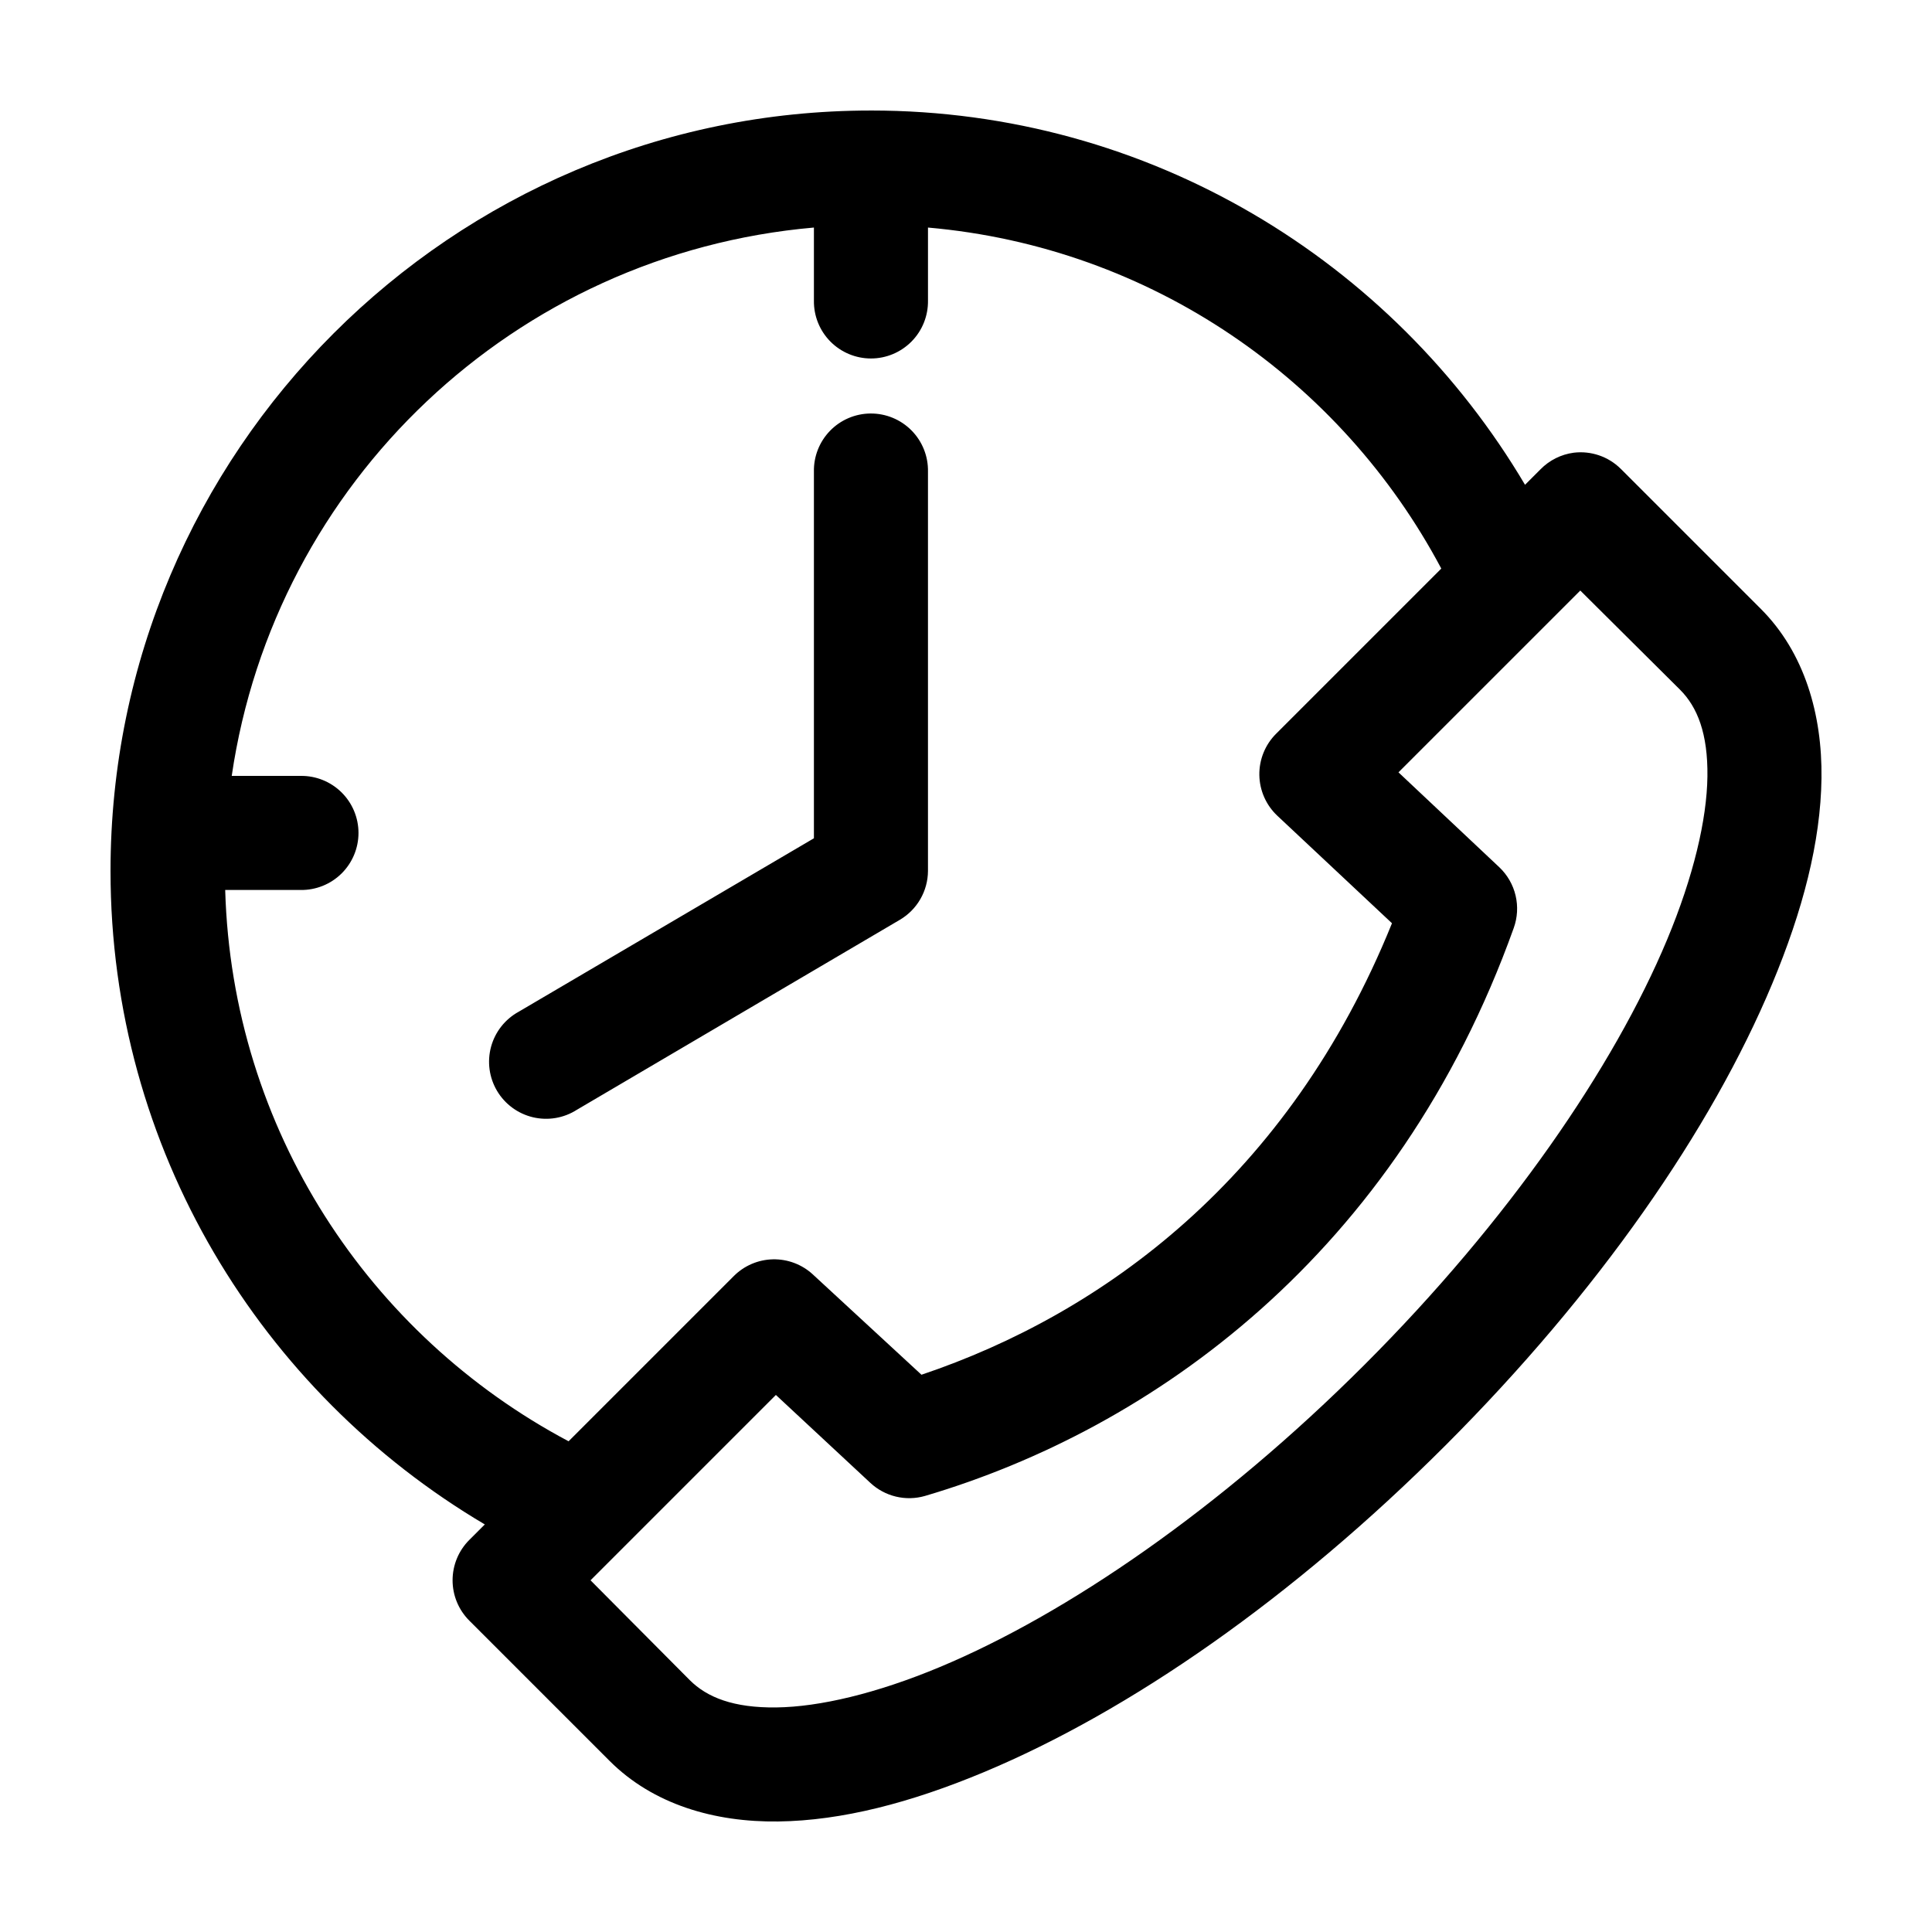 <?xml version="1.0" encoding="UTF-8"?>
<!-- Uploaded to: SVG Find, www.svgfind.com, Generator: SVG Find Mixer Tools -->
<svg fill="#000000" width="800px" height="800px" version="1.1" viewBox="144 144 512 512" xmlns="http://www.w3.org/2000/svg">
 <path d="m374.81 173.29c-111.12 0-201.52 90.402-201.52 201.52 0 73.75 39.91 138.12 99.188 173.18l-4.094 4.094c-2.848 2.836-4.445 6.688-4.445 10.707 0 4.016 1.598 7.867 4.445 10.703l37.156 37.156c11.562 11.562 27.812 16.281 44.711 16.059 16.898-0.219 35.133-4.984 54.477-13.066 38.684-16.164 81.848-46.105 122.33-86.59 40.48-40.484 70.426-83.648 86.59-122.33 8.082-19.344 12.848-37.578 13.066-54.477 0.223-16.898-4.492-33.309-16.059-44.871l-36.996-36.996c-0.055-0.055-0.105-0.105-0.16-0.156-3.277-3.242-7.859-4.809-12.438-4.254-3.348 0.445-6.453 1.996-8.816 4.41l-4.094 4.094c-35.082-59.293-99.57-99.188-173.34-99.188zm-15.113 31.016v19.363c-0.059 4.047 1.508 7.945 4.348 10.828 2.844 2.879 6.719 4.504 10.766 4.504s7.922-1.625 10.762-4.504c2.844-2.883 4.41-6.781 4.352-10.828v-19.363c59.215 5.188 109.51 40.426 136.03 90.371l-43.766 43.766c-2.902 2.891-4.508 6.836-4.449 10.934 0.059 4.094 1.777 7.988 4.762 10.797l30.387 28.496c-27.285 67.5-76.66 103.48-124.69 119.65l-28.812-26.605c-2.875-2.641-6.66-4.066-10.566-3.981-3.902 0.09-7.621 1.684-10.375 4.453l-43.766 43.766c-52.766-28.008-89.176-82.535-91-146.1h19.992c4.047 0.055 7.945-1.512 10.828-4.352 2.879-2.84 4.504-6.719 4.504-10.766 0-4.043-1.625-7.922-4.504-10.762-2.883-2.84-6.781-4.41-10.828-4.352h-18.262c11.422-77.875 75.02-138.39 154.29-145.32zm14.957 49.277c-4.039 0.043-7.891 1.695-10.699 4.594s-4.344 6.801-4.258 10.836v97.141l-78.25 45.973c-3.59 1.973-6.231 5.316-7.309 9.27-1.078 3.957-0.504 8.176 1.586 11.699 2.094 3.523 5.527 6.047 9.516 6.992 3.988 0.941 8.188 0.227 11.637-1.984l85.648-50.379c4.559-2.707 7.367-7.606 7.398-12.91v-105.8c0.086-4.09-1.492-8.039-4.367-10.949-2.879-2.906-6.812-4.523-10.902-4.481zm188.14 46.918 26.449 26.293c4.578 4.578 7.391 11.609 7.242 22.984-0.148 11.379-3.672 26.461-10.707 43.297-14.07 33.676-42.008 74.445-80.137 112.57-38.125 38.129-78.891 66.066-112.57 80.137-16.84 7.035-31.918 10.559-43.297 10.707-11.375 0.152-18.406-2.664-22.984-7.242l-26.293-26.449 49.121-49.121 25.035 23.301c3.883 3.617 9.383 4.934 14.484 3.461 60.266-17.781 125.03-63.98 156.02-150.51 0.992-2.754 1.164-5.738 0.492-8.59-0.668-2.852-2.156-5.445-4.273-7.469l-26.766-25.191z"/>
</svg>